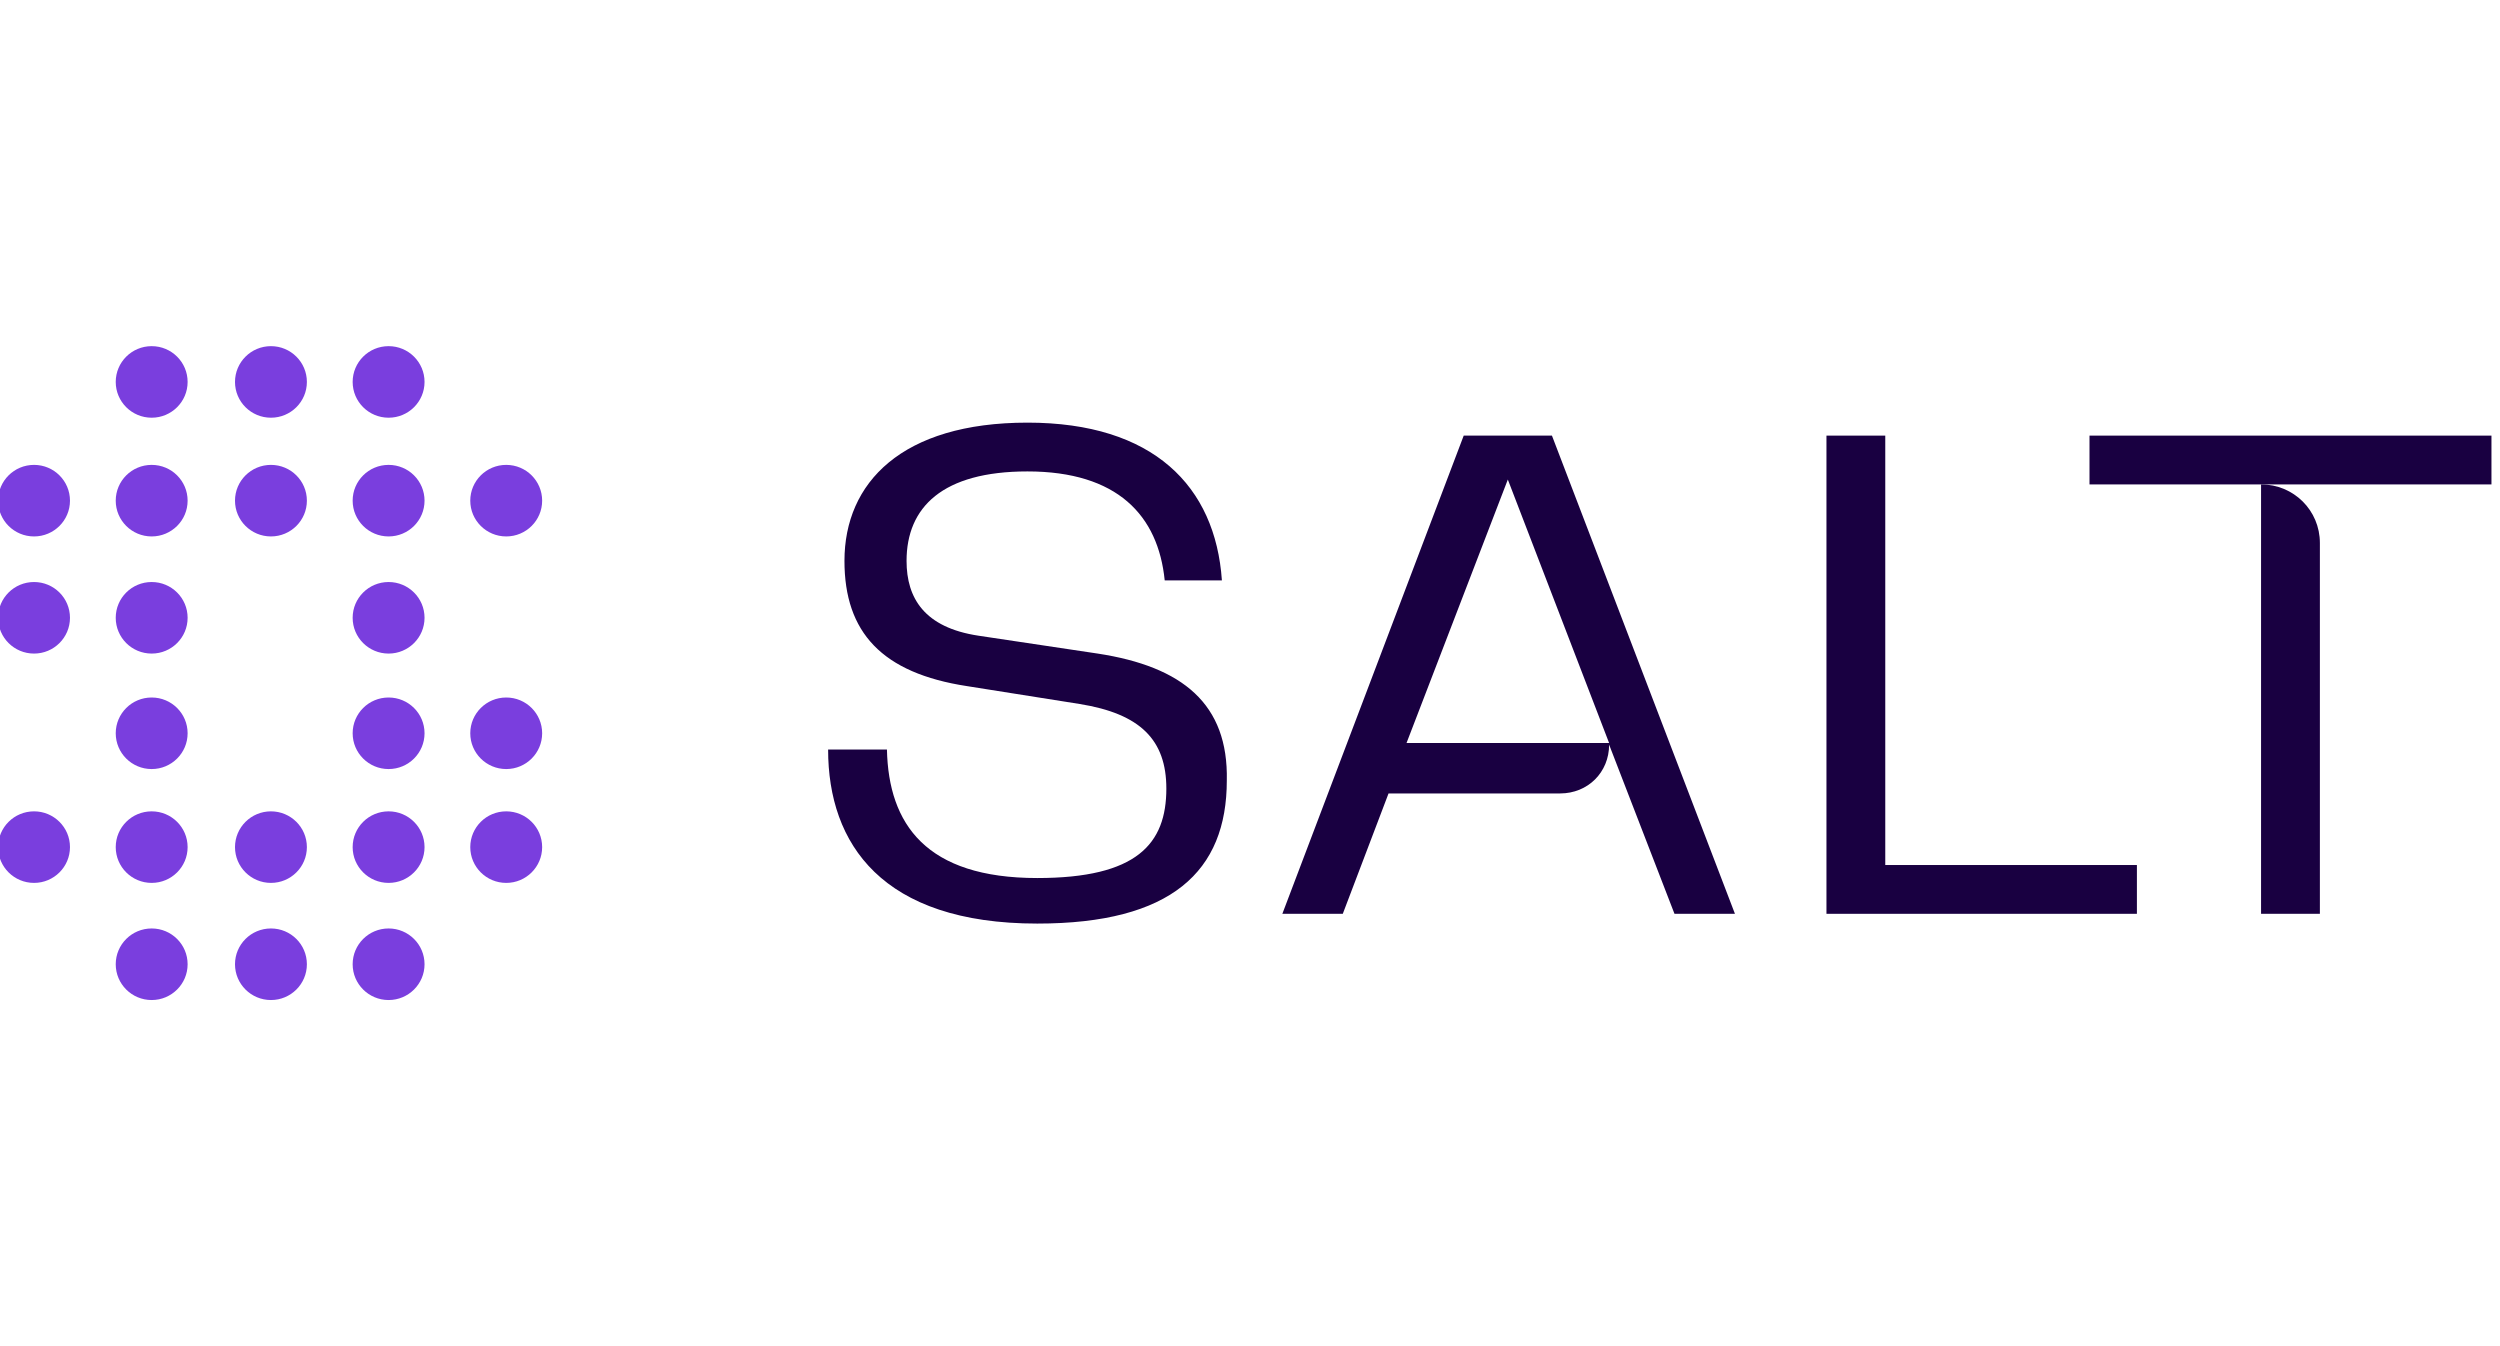 <svg width="130" height="70" viewBox="0 0 130 70" fill="none" xmlns="http://www.w3.org/2000/svg">
<g clip-path="url(#clip0_5933_2830)">
<path d="M26.323 27.895C27.356 27.895 28.192 27.062 28.192 26.035C28.192 25.007 27.356 24.174 26.323 24.174C25.291 24.174 24.454 25.007 24.454 26.035C24.454 27.062 25.291 27.895 26.323 27.895Z" fill="#7A3EDE"/>
<path d="M20.207 27.895C21.239 27.895 22.076 27.062 22.076 26.035C22.076 25.007 21.239 24.174 20.207 24.174C19.175 24.174 18.338 25.007 18.338 26.035C18.338 27.062 19.175 27.895 20.207 27.895Z" fill="#7A3EDE"/>
<path d="M14.089 27.895C15.121 27.895 15.958 27.062 15.958 26.035C15.958 25.007 15.121 24.174 14.089 24.174C13.057 24.174 12.22 25.007 12.22 26.035C12.22 27.062 13.057 27.895 14.089 27.895Z" fill="#7A3EDE"/>
<path d="M7.887 27.895C8.919 27.895 9.756 27.062 9.756 26.035C9.756 25.007 8.919 24.174 7.887 24.174C6.854 24.174 6.018 25.007 6.018 26.035C6.018 27.062 6.854 27.895 7.887 27.895Z" fill="#7A3EDE"/>
<path d="M1.77 27.895C2.802 27.895 3.639 27.062 3.639 26.035C3.639 25.007 2.802 24.174 1.77 24.174C0.737 24.174 -0.1 25.007 -0.1 26.035C-0.1 27.062 0.737 27.895 1.77 27.895Z" fill="#7A3EDE"/>
<path d="M7.887 39.991C8.919 39.991 9.756 39.158 9.756 38.13C9.756 37.103 8.919 36.27 7.887 36.27C6.854 36.27 6.018 37.103 6.018 38.13C6.018 39.158 6.854 39.991 7.887 39.991Z" fill="#7A3EDE"/>
<path d="M1.77 33.986C2.802 33.986 3.639 33.153 3.639 32.125C3.639 31.098 2.802 30.265 1.77 30.265C0.737 30.265 -0.1 31.098 -0.1 32.125C-0.1 33.153 0.737 33.986 1.77 33.986Z" fill="#7A3EDE"/>
<path d="M20.207 21.721C21.239 21.721 22.076 20.888 22.076 19.861C22.076 18.833 21.239 18 20.207 18C19.175 18 18.338 18.833 18.338 19.861C18.338 20.888 19.175 21.721 20.207 21.721Z" fill="#7A3EDE"/>
<path d="M14.089 21.721C15.121 21.721 15.958 20.888 15.958 19.861C15.958 18.833 15.121 18 14.089 18C13.057 18 12.22 18.833 12.22 19.861C12.22 20.888 13.057 21.721 14.089 21.721Z" fill="#7A3EDE"/>
<path d="M7.887 21.721C8.919 21.721 9.756 20.888 9.756 19.861C9.756 18.833 8.919 18 7.887 18C6.854 18 6.018 18.833 6.018 19.861C6.018 20.888 6.854 21.721 7.887 21.721Z" fill="#7A3EDE"/>
<path d="M1.77 45.911C2.802 45.911 3.639 45.078 3.639 44.05C3.639 43.023 2.802 42.19 1.77 42.19C0.737 42.19 -0.1 43.023 -0.1 44.05C-0.1 45.078 0.737 45.911 1.77 45.911Z" fill="#7A3EDE"/>
<path d="M7.887 45.911C8.919 45.911 9.756 45.078 9.756 44.05C9.756 43.023 8.919 42.19 7.887 42.19C6.854 42.19 6.018 43.023 6.018 44.05C6.018 45.078 6.854 45.911 7.887 45.911Z" fill="#7A3EDE"/>
<path d="M14.089 45.911C15.121 45.911 15.958 45.078 15.958 44.05C15.958 43.023 15.121 42.19 14.089 42.19C13.057 42.19 12.22 43.023 12.22 44.05C12.22 45.078 13.057 45.911 14.089 45.911Z" fill="#7A3EDE"/>
<path d="M20.207 45.911C21.239 45.911 22.076 45.078 22.076 44.05C22.076 43.023 21.239 42.19 20.207 42.19C19.175 42.19 18.338 43.023 18.338 44.05C18.338 45.078 19.175 45.911 20.207 45.911Z" fill="#7A3EDE"/>
<path d="M26.323 45.911C27.356 45.911 28.192 45.078 28.192 44.05C28.192 43.023 27.356 42.19 26.323 42.19C25.291 42.19 24.454 43.023 24.454 44.05C24.454 45.078 25.291 45.911 26.323 45.911Z" fill="#7A3EDE"/>
<path d="M7.887 33.986C8.919 33.986 9.756 33.153 9.756 32.125C9.756 31.098 8.919 30.265 7.887 30.265C6.854 30.265 6.018 31.098 6.018 32.125C6.018 33.153 6.854 33.986 7.887 33.986Z" fill="#7A3EDE"/>
<path d="M20.207 39.991C21.239 39.991 22.076 39.158 22.076 38.13C22.076 37.103 21.239 36.27 20.207 36.27C19.175 36.27 18.338 37.103 18.338 38.13C18.338 39.158 19.175 39.991 20.207 39.991Z" fill="#7A3EDE"/>
<path d="M20.207 33.986C21.239 33.986 22.076 33.153 22.076 32.125C22.076 31.098 21.239 30.265 20.207 30.265C19.175 30.265 18.338 31.098 18.338 32.125C18.338 33.153 19.175 33.986 20.207 33.986Z" fill="#7A3EDE"/>
<path d="M26.323 39.991C27.356 39.991 28.192 39.158 28.192 38.13C28.192 37.103 27.356 36.27 26.323 36.27C25.291 36.27 24.454 37.103 24.454 38.13C24.454 39.158 25.291 39.991 26.323 39.991Z" fill="#7A3EDE"/>
<path d="M7.887 52.002C8.919 52.002 9.756 51.169 9.756 50.141C9.756 49.113 8.919 48.28 7.887 48.28C6.854 48.28 6.018 49.113 6.018 50.141C6.018 51.169 6.854 52.002 7.887 52.002Z" fill="#7A3EDE"/>
<path d="M14.089 52.002C15.121 52.002 15.958 51.169 15.958 50.141C15.958 49.113 15.121 48.28 14.089 48.28C13.057 48.28 12.22 49.113 12.22 50.141C12.22 51.169 13.057 52.002 14.089 52.002Z" fill="#7A3EDE"/>
<path d="M20.207 52.002C21.239 52.002 22.076 51.169 22.076 50.141C22.076 49.113 21.239 48.28 20.207 48.28C19.175 48.28 18.338 49.113 18.338 50.141C18.338 51.169 19.175 52.002 20.207 52.002Z" fill="#7A3EDE"/>
<path d="M57.082 33.986L50.879 33.056C48.075 32.633 47.141 31.111 47.141 29.166C47.141 26.375 49.01 24.514 53.428 24.514C58.101 24.514 60.225 26.797 60.565 30.18H63.539C63.199 25.275 59.97 21.977 53.428 21.977C46.886 21.977 43.912 25.106 43.912 29.166C43.912 32.887 45.866 35.001 50.285 35.678L56.147 36.608C59.291 37.116 60.65 38.469 60.65 41.006C60.65 43.882 59.121 45.658 53.938 45.658C48.16 45.658 46.206 42.867 46.121 38.977H43.062C43.062 43.882 45.866 48.026 53.938 48.026C60.905 48.026 63.794 45.32 63.794 40.584C63.879 36.608 61.5 34.663 57.082 33.986Z" fill="#190041"/>
<path d="M76.113 22.652L66.682 47.518H69.825L72.204 41.259H81.126C82.57 41.259 83.674 40.16 83.674 38.722L87.073 47.518H90.217L80.701 22.652H76.113ZM73.139 38.637L78.407 24.936L83.674 38.637H73.139Z" fill="#190041"/>
<path d="M98.034 22.652H94.976V47.518H111.119V44.981H98.034V22.652Z" fill="#190041"/>
<path d="M108.654 22.652V25.19H117.576H120.634H129.556V22.652H108.654Z" fill="#190041"/>
<path d="M120.634 47.518V28.234C120.634 26.543 119.274 25.189 117.575 25.189V47.518H120.634Z" fill="#190041"/>
</g>
<defs>
<clipPath id="clip0_5933_2830">
<rect width="130" height="70" fill="white"/>
</clipPath>
</defs>
</svg>
